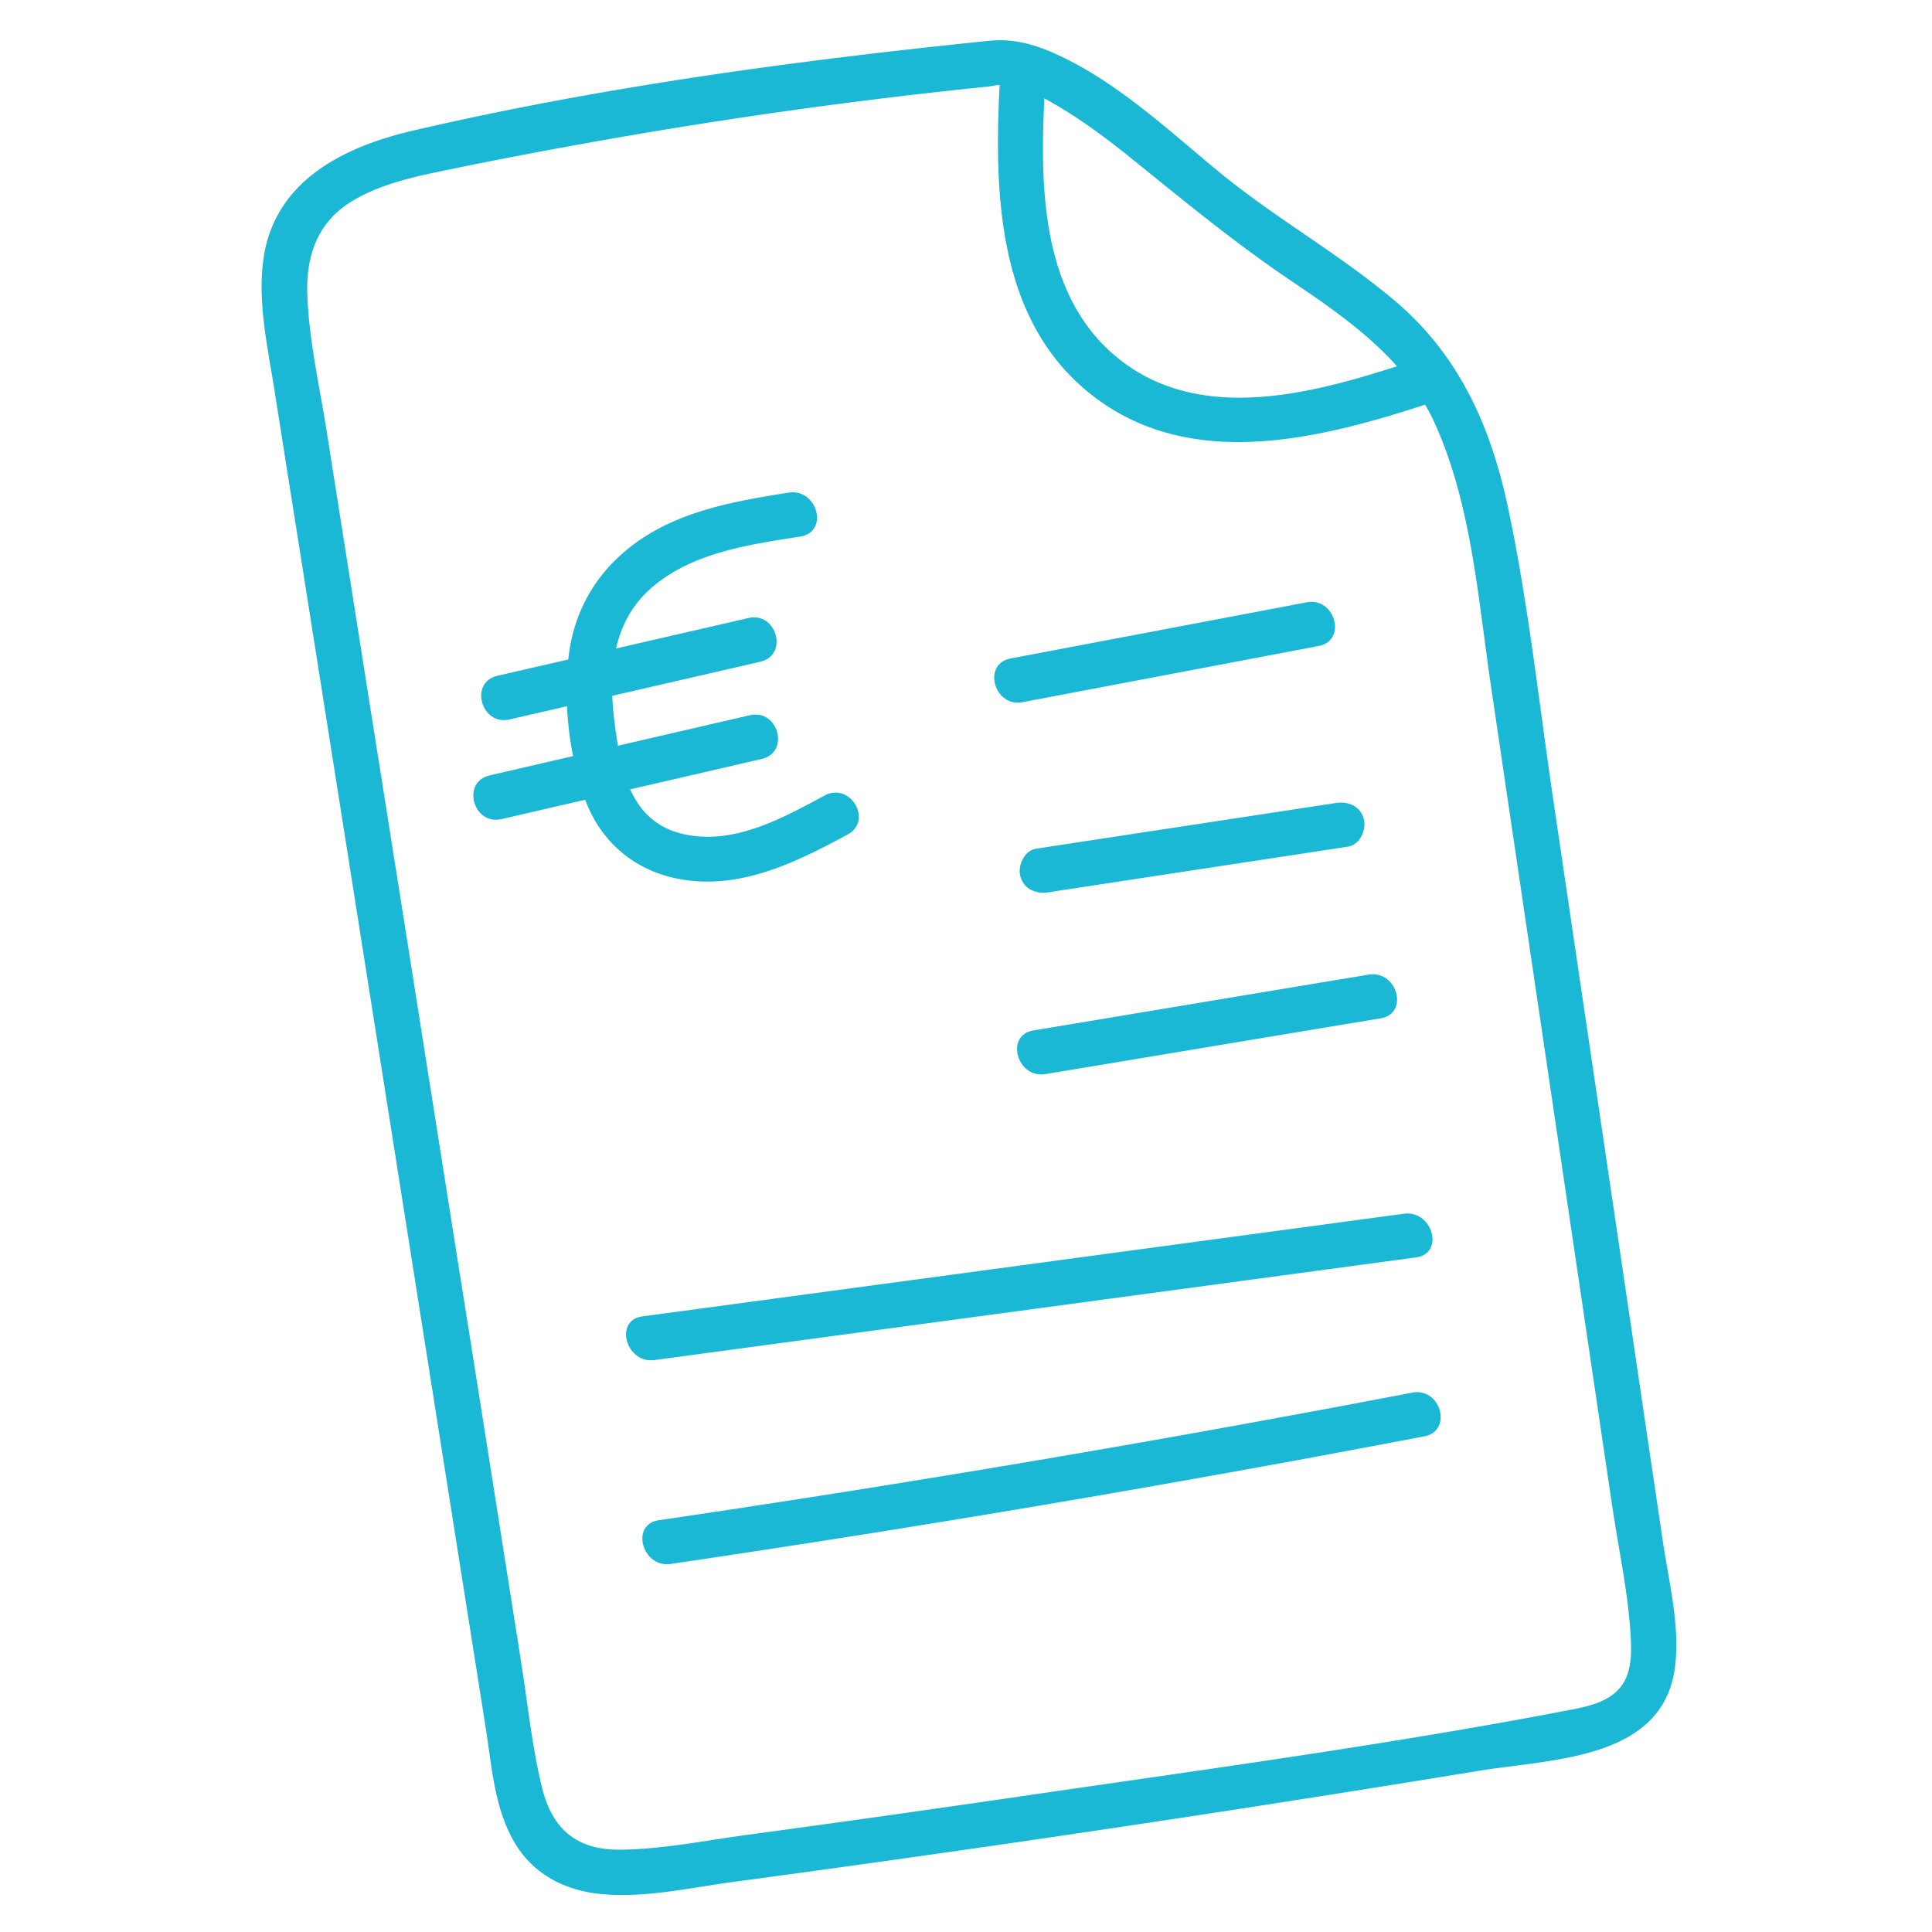 <svg width="96" height="96" viewBox="0 0 96 96" xmlns="http://www.w3.org/2000/svg">
    <g fill="#1AB8D4" fill-rule="nonzero">
        <path d="M49.114 2.03c-9.56.98-19.22 2.28-28.59 4.46-3.48.81-6.92 2.52-7.44 6.43-.28 2.1.2 4.25.53 6.32.39 2.47.78 4.94 1.17 7.4 3.12 19.74 6.23 39.47 9.35 59.21.31 1.95.44 4.15 1.53 5.86.99 1.55 2.58 2.28 4.37 2.42 2.14.17 4.38-.35 6.49-.63a1300.765 1300.765 0 0 0 37.03-5.52c3.55-.58 9.06-.53 9.67-5.11.27-2.04-.29-4.21-.59-6.22-.36-2.46-.73-4.91-1.09-7.37-1.46-9.91-2.93-19.82-4.39-29.73-.7-4.76-1.22-9.61-2.22-14.32-.87-4.08-2.44-7.61-5.68-10.33-2.72-2.29-5.85-4.04-8.6-6.29-2.57-2.11-5.15-4.56-8.22-5.94-1.17-.53-2.35-.82-3.62-.59-1.42.26-.82 2.43.6 2.17 1.09-.2 2.3.52 3.2 1.05 1.4.83 2.7 1.83 3.96 2.86 2.49 2.01 4.93 4.01 7.59 5.8 2.83 1.91 5.72 3.93 7.16 7.14 1.79 4 2.12 8.62 2.75 12.91 1.34 9.09 2.69 18.18 4.03 27.27.67 4.5 1.33 9.01 2 13.51.32 2.19.82 4.42.93 6.64.04.86.02 1.8-.57 2.47-.62.71-1.64.91-2.53 1.08-8.96 1.72-18.05 2.94-27.08 4.26-4.59.67-9.19 1.32-13.78 1.94-2.06.28-4.17.71-6.26.73-2.15.02-3.37-1.01-3.88-3.08-.5-2.04-.71-4.17-1.04-6.24-.34-2.18-.69-4.37-1.03-6.55-.72-4.57-1.44-9.14-2.17-13.71-1.44-9.13-2.88-18.26-4.33-27.39-.71-4.52-1.43-9.05-2.14-13.57-.35-2.19-.86-4.42-.95-6.64-.09-2 .49-3.71 2.26-4.76 1.43-.85 3.1-1.2 4.71-1.53 2.22-.46 4.46-.89 6.69-1.29a262.976 262.976 0 0 1 20.18-2.85c1.43-.17 1.44-2.42 0-2.27z"/>
        <path d="M49.724 3.31c-.34 5.66-.41 12.46 4.53 16.32 5.01 3.92 11.62 2.11 17.07.31 1.37-.45.78-2.63-.6-2.17-4.68 1.55-10.76 3.54-15.12.07-4.28-3.41-3.91-9.67-3.62-14.54.08-1.44-2.17-1.43-2.26.01zM64.924 29.93c-4.9.93-9.8 1.86-14.71 2.79-1.42.27-.82 2.44.6 2.17 4.9-.93 9.8-1.86 14.71-2.79 1.42-.27.82-2.44-.6-2.17zM66.384 39.9c-4.96.76-9.92 1.51-14.89 2.27-.6.09-.94.85-.79 1.38.18.64.78.88 1.38.79 4.96-.76 9.92-1.51 14.89-2.27.6-.09.94-.85.79-1.38-.18-.65-.78-.88-1.38-.79zM68.004 48.43c-5.55.92-11.1 1.85-16.65 2.77-1.43.24-.82 2.41.6 2.17 5.55-.92 11.1-1.85 16.65-2.77 1.43-.24.82-2.41-.6-2.17zM69.764 60.31l-37.84 5.1c-1.43.19-.82 2.36.6 2.17l37.84-5.1c1.43-.19.82-2.36-.6-2.17zM70.174 69.2c-12.43 2.38-24.92 4.5-37.44 6.34-1.43.21-.82 2.38.6 2.17a891.42 891.42 0 0 0 37.44-6.34c1.42-.27.82-2.44-.6-2.17zM39.184 24.48c-2.53.4-5.16.85-7.33 2.31-2.02 1.36-3.28 3.33-3.59 5.75-.29 2.29.01 5.02.81 7.19.84 2.26 2.68 3.7 5.07 4.01 2.87.38 5.51-.95 7.97-2.27 1.28-.69.14-2.63-1.14-1.94-2.14 1.15-4.6 2.52-7.12 1.89-2.55-.64-3.02-3.18-3.31-5.46-.32-2.47-.16-5.04 1.85-6.77 2.02-1.74 4.84-2.13 7.38-2.53 1.44-.24.83-2.41-.59-2.18z"/>
        <path d="M37.184 30.71c-4.16.96-8.31 1.91-12.47 2.87-1.41.32-.81 2.49.6 2.17 4.16-.96 8.31-1.91 12.47-2.87 1.41-.33.81-2.5-.6-2.17zM37.254 35.54c-4.31 1-8.62 1.99-12.93 2.99-1.41.33-.81 2.5.6 2.17 4.31-1 8.62-1.99 12.93-2.99 1.41-.33.82-2.5-.6-2.17z"/>
    </g>
</svg>
